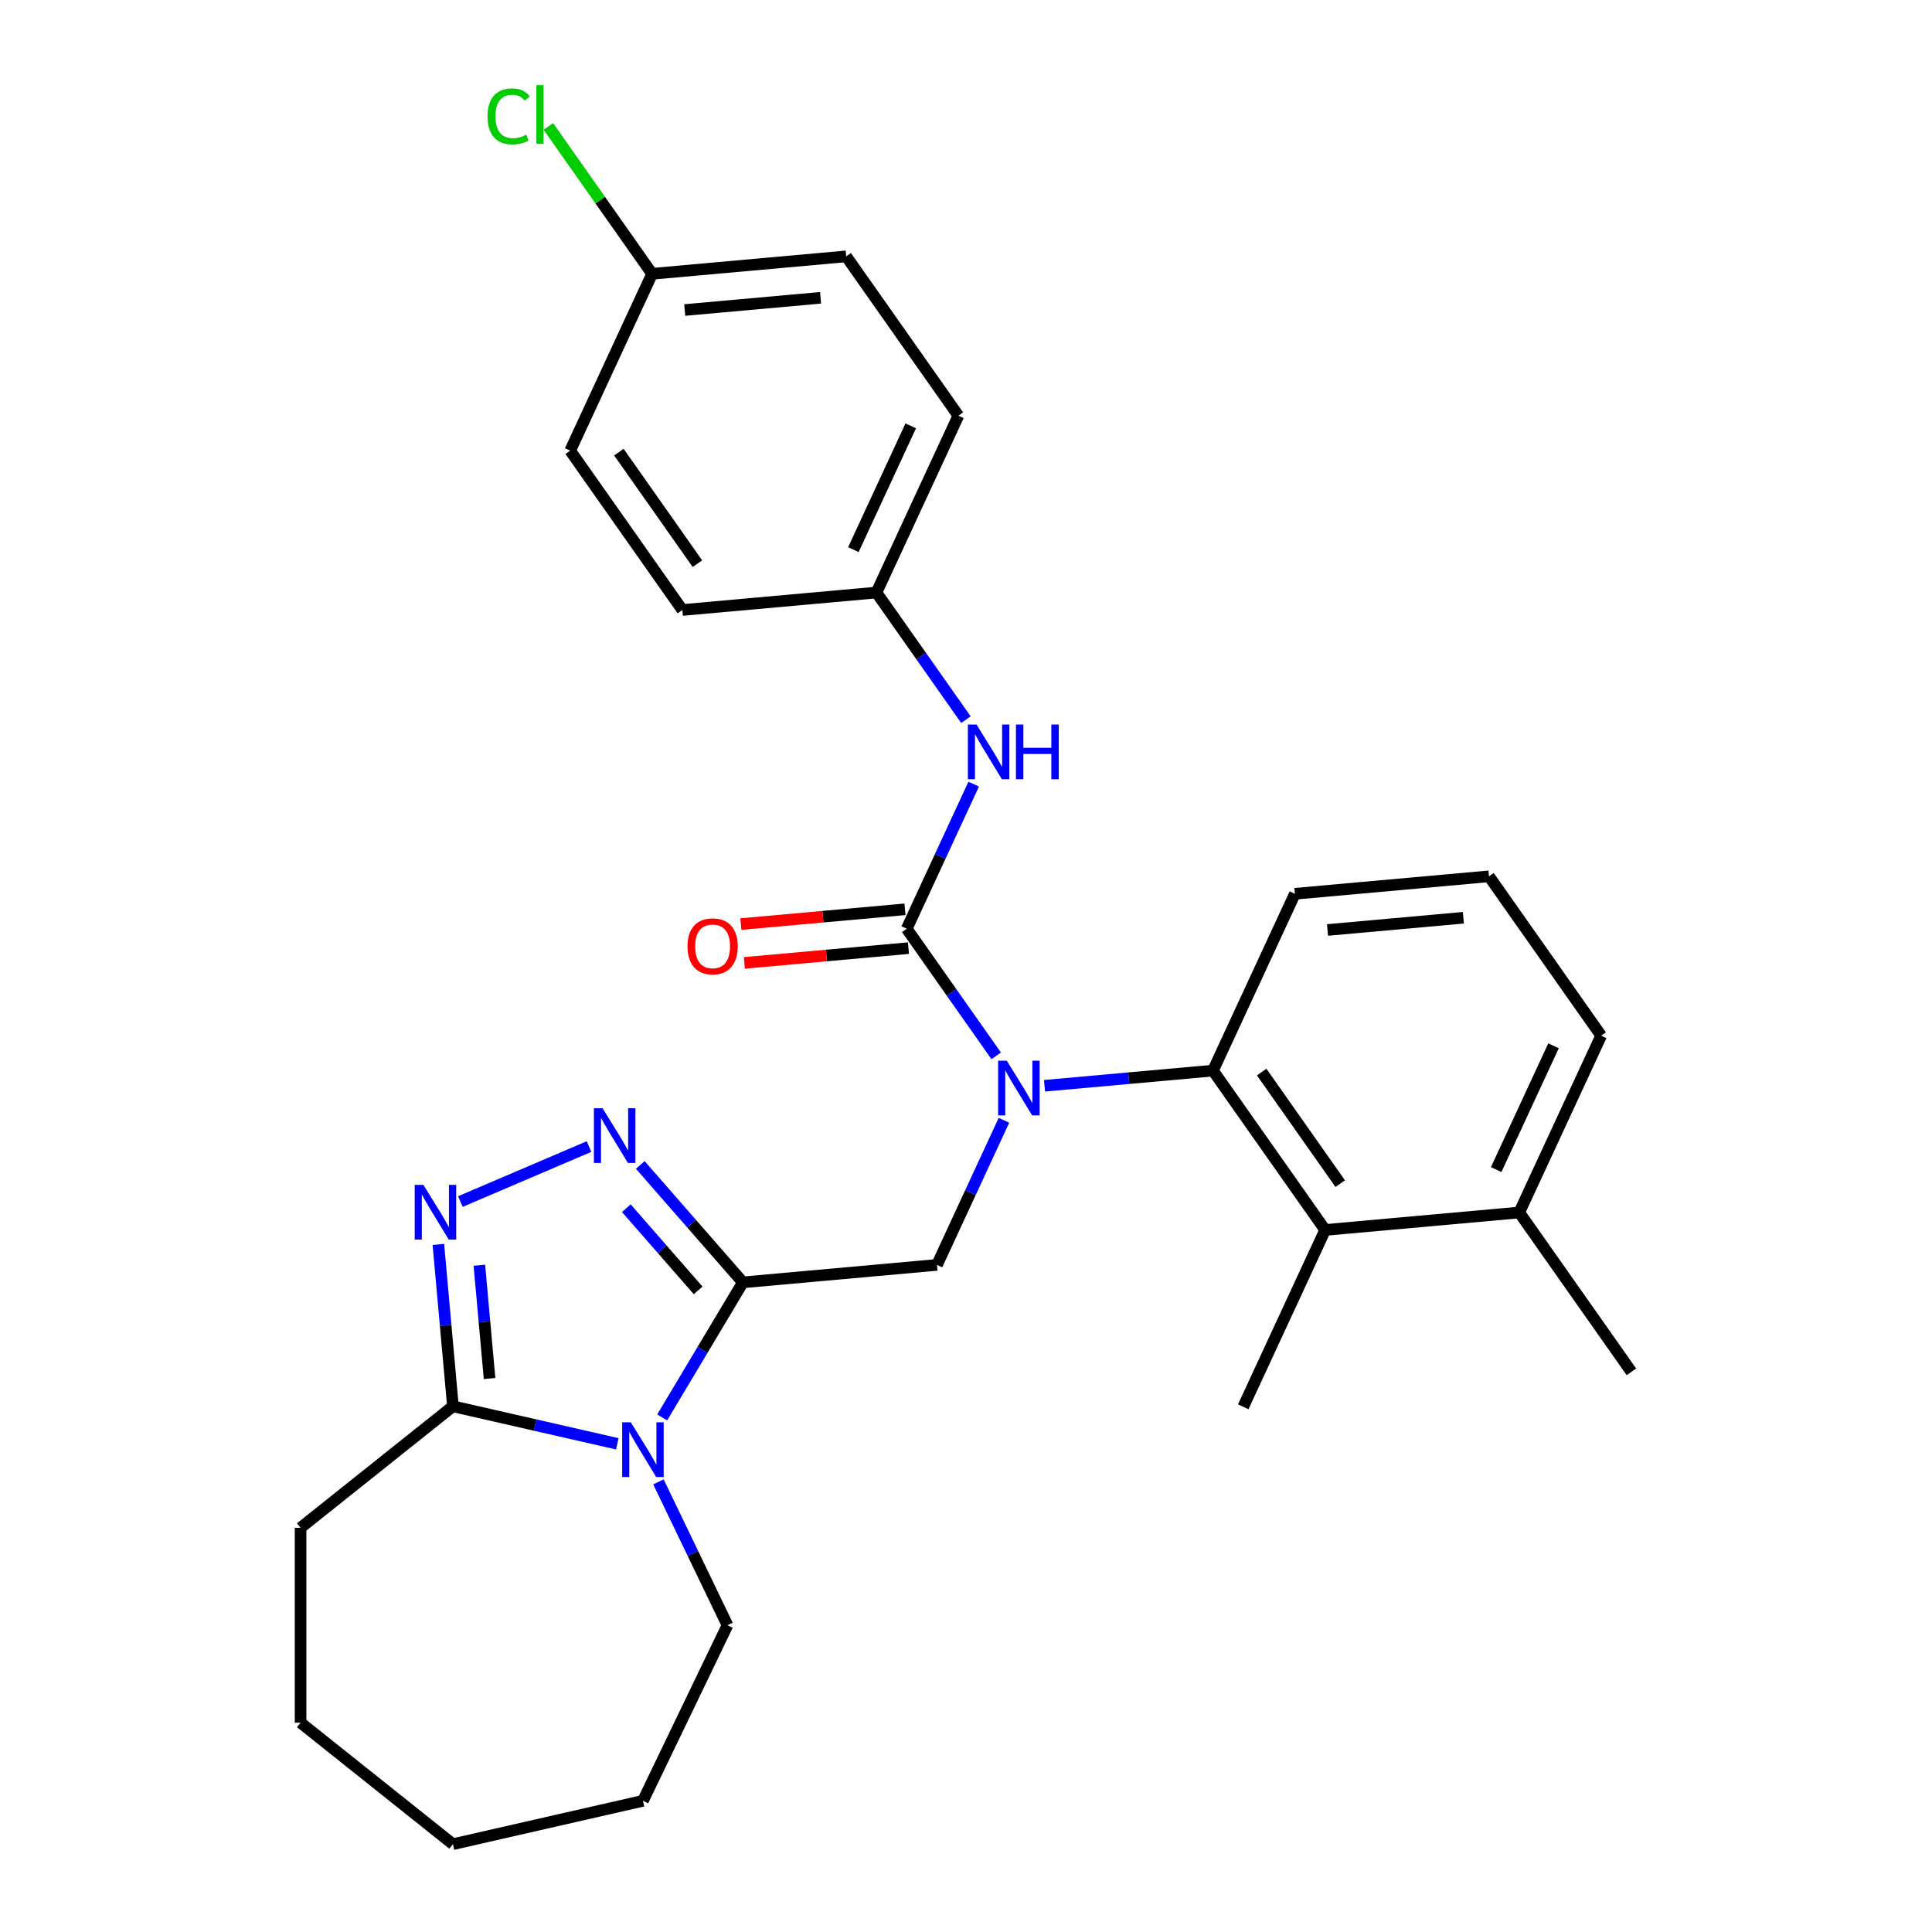<?xml version='1.0' encoding='iso-8859-1'?>
<svg version='1.1' baseProfile='full'
              xmlns='http://www.w3.org/2000/svg'
                      xmlns:rdkit='http://www.rdkit.org/xml'
                      xmlns:xlink='http://www.w3.org/1999/xlink'
                  xml:space='preserve'
width='1000px' height='1000px' viewBox='0 0 1000 1000'>
<!-- END OF HEADER -->
<rect style='opacity:1.0;fill:#FFFFFF;stroke:none' width='1000' height='1000' x='0' y='0'> </rect>
<path class='bond-0' d='M 384.513,663.751 L 363.629,698.705' style='fill:none;fill-rule:evenodd;stroke:#000000;stroke-width:6px;stroke-linecap:butt;stroke-linejoin:miter;stroke-opacity:1' />
<path class='bond-0' d='M 363.629,698.705 L 342.744,733.66' style='fill:none;fill-rule:evenodd;stroke:#0000FF;stroke-width:6px;stroke-linecap:butt;stroke-linejoin:miter;stroke-opacity:1' />
<path class='bond-3' d='M 384.513,663.751 L 357.961,633.36' style='fill:none;fill-rule:evenodd;stroke:#000000;stroke-width:6px;stroke-linecap:butt;stroke-linejoin:miter;stroke-opacity:1' />
<path class='bond-3' d='M 357.961,633.36 L 331.409,602.969' style='fill:none;fill-rule:evenodd;stroke:#0000FF;stroke-width:6px;stroke-linecap:butt;stroke-linejoin:miter;stroke-opacity:1' />
<path class='bond-3' d='M 361.355,667.907 L 342.769,646.633' style='fill:none;fill-rule:evenodd;stroke:#000000;stroke-width:6px;stroke-linecap:butt;stroke-linejoin:miter;stroke-opacity:1' />
<path class='bond-3' d='M 342.769,646.633 L 324.183,625.36' style='fill:none;fill-rule:evenodd;stroke:#0000FF;stroke-width:6px;stroke-linecap:butt;stroke-linejoin:miter;stroke-opacity:1' />
<path class='bond-6' d='M 384.513,663.751 L 484.975,654.709' style='fill:none;fill-rule:evenodd;stroke:#000000;stroke-width:6px;stroke-linecap:butt;stroke-linejoin:miter;stroke-opacity:1' />
<path class='bond-5' d='M 319.516,747.315 L 276.977,737.605' style='fill:none;fill-rule:evenodd;stroke:#0000FF;stroke-width:6px;stroke-linecap:butt;stroke-linejoin:miter;stroke-opacity:1' />
<path class='bond-5' d='M 276.977,737.605 L 234.438,727.896' style='fill:none;fill-rule:evenodd;stroke:#000000;stroke-width:6px;stroke-linecap:butt;stroke-linejoin:miter;stroke-opacity:1' />
<path class='bond-13' d='M 340.811,767.023 L 358.677,804.122' style='fill:none;fill-rule:evenodd;stroke:#0000FF;stroke-width:6px;stroke-linecap:butt;stroke-linejoin:miter;stroke-opacity:1' />
<path class='bond-13' d='M 358.677,804.122 L 376.543,841.221' style='fill:none;fill-rule:evenodd;stroke:#000000;stroke-width:6px;stroke-linecap:butt;stroke-linejoin:miter;stroke-opacity:1' />
<path class='bond-1' d='M 519.648,579.867 L 502.312,617.288' style='fill:none;fill-rule:evenodd;stroke:#0000FF;stroke-width:6px;stroke-linecap:butt;stroke-linejoin:miter;stroke-opacity:1' />
<path class='bond-1' d='M 502.312,617.288 L 484.975,654.709' style='fill:none;fill-rule:evenodd;stroke:#000000;stroke-width:6px;stroke-linecap:butt;stroke-linejoin:miter;stroke-opacity:1' />
<path class='bond-2' d='M 515.633,546.504 L 492.474,513.604' style='fill:none;fill-rule:evenodd;stroke:#0000FF;stroke-width:6px;stroke-linecap:butt;stroke-linejoin:miter;stroke-opacity:1' />
<path class='bond-2' d='M 492.474,513.604 L 469.314,480.703' style='fill:none;fill-rule:evenodd;stroke:#000000;stroke-width:6px;stroke-linecap:butt;stroke-linejoin:miter;stroke-opacity:1' />
<path class='bond-7' d='M 540.638,561.992 L 584.238,558.068' style='fill:none;fill-rule:evenodd;stroke:#0000FF;stroke-width:6px;stroke-linecap:butt;stroke-linejoin:miter;stroke-opacity:1' />
<path class='bond-7' d='M 584.238,558.068 L 627.838,554.144' style='fill:none;fill-rule:evenodd;stroke:#000000;stroke-width:6px;stroke-linecap:butt;stroke-linejoin:miter;stroke-opacity:1' />
<path class='bond-9' d='M 469.314,480.703 L 486.651,443.282' style='fill:none;fill-rule:evenodd;stroke:#000000;stroke-width:6px;stroke-linecap:butt;stroke-linejoin:miter;stroke-opacity:1' />
<path class='bond-9' d='M 486.651,443.282 L 503.987,405.861' style='fill:none;fill-rule:evenodd;stroke:#0000FF;stroke-width:6px;stroke-linecap:butt;stroke-linejoin:miter;stroke-opacity:1' />
<path class='bond-10' d='M 468.41,470.657 L 425.94,474.48' style='fill:none;fill-rule:evenodd;stroke:#000000;stroke-width:6px;stroke-linecap:butt;stroke-linejoin:miter;stroke-opacity:1' />
<path class='bond-10' d='M 425.94,474.48 L 383.47,478.302' style='fill:none;fill-rule:evenodd;stroke:#FF0000;stroke-width:6px;stroke-linecap:butt;stroke-linejoin:miter;stroke-opacity:1' />
<path class='bond-10' d='M 470.219,490.75 L 427.748,494.572' style='fill:none;fill-rule:evenodd;stroke:#000000;stroke-width:6px;stroke-linecap:butt;stroke-linejoin:miter;stroke-opacity:1' />
<path class='bond-10' d='M 427.748,494.572 L 385.278,498.395' style='fill:none;fill-rule:evenodd;stroke:#FF0000;stroke-width:6px;stroke-linecap:butt;stroke-linejoin:miter;stroke-opacity:1' />
<path class='bond-4' d='M 304.886,593.458 L 238.298,621.92' style='fill:none;fill-rule:evenodd;stroke:#0000FF;stroke-width:6px;stroke-linecap:butt;stroke-linejoin:miter;stroke-opacity:1' />
<path class='bond-29' d='M 226.898,644.116 L 230.668,686.006' style='fill:none;fill-rule:evenodd;stroke:#0000FF;stroke-width:6px;stroke-linecap:butt;stroke-linejoin:miter;stroke-opacity:1' />
<path class='bond-29' d='M 230.668,686.006 L 234.438,727.896' style='fill:none;fill-rule:evenodd;stroke:#000000;stroke-width:6px;stroke-linecap:butt;stroke-linejoin:miter;stroke-opacity:1' />
<path class='bond-29' d='M 248.121,654.874 L 250.76,684.198' style='fill:none;fill-rule:evenodd;stroke:#0000FF;stroke-width:6px;stroke-linecap:butt;stroke-linejoin:miter;stroke-opacity:1' />
<path class='bond-29' d='M 250.76,684.198 L 253.4,713.521' style='fill:none;fill-rule:evenodd;stroke:#000000;stroke-width:6px;stroke-linecap:butt;stroke-linejoin:miter;stroke-opacity:1' />
<path class='bond-21' d='M 234.438,727.896 L 155.576,790.787' style='fill:none;fill-rule:evenodd;stroke:#000000;stroke-width:6px;stroke-linecap:butt;stroke-linejoin:miter;stroke-opacity:1' />
<path class='bond-8' d='M 627.838,554.144 L 685.9,636.626' style='fill:none;fill-rule:evenodd;stroke:#000000;stroke-width:6px;stroke-linecap:butt;stroke-linejoin:miter;stroke-opacity:1' />
<path class='bond-8' d='M 653.044,554.904 L 693.687,612.641' style='fill:none;fill-rule:evenodd;stroke:#000000;stroke-width:6px;stroke-linecap:butt;stroke-linejoin:miter;stroke-opacity:1' />
<path class='bond-15' d='M 627.838,554.144 L 670.239,462.62' style='fill:none;fill-rule:evenodd;stroke:#000000;stroke-width:6px;stroke-linecap:butt;stroke-linejoin:miter;stroke-opacity:1' />
<path class='bond-11' d='M 685.9,636.626 L 786.362,627.584' style='fill:none;fill-rule:evenodd;stroke:#000000;stroke-width:6px;stroke-linecap:butt;stroke-linejoin:miter;stroke-opacity:1' />
<path class='bond-22' d='M 685.9,636.626 L 643.499,728.15' style='fill:none;fill-rule:evenodd;stroke:#000000;stroke-width:6px;stroke-linecap:butt;stroke-linejoin:miter;stroke-opacity:1' />
<path class='bond-12' d='M 499.972,372.498 L 476.813,339.598' style='fill:none;fill-rule:evenodd;stroke:#0000FF;stroke-width:6px;stroke-linecap:butt;stroke-linejoin:miter;stroke-opacity:1' />
<path class='bond-12' d='M 476.813,339.598 L 453.654,306.698' style='fill:none;fill-rule:evenodd;stroke:#000000;stroke-width:6px;stroke-linecap:butt;stroke-linejoin:miter;stroke-opacity:1' />
<path class='bond-25' d='M 786.362,627.584 L 844.424,710.066' style='fill:none;fill-rule:evenodd;stroke:#000000;stroke-width:6px;stroke-linecap:butt;stroke-linejoin:miter;stroke-opacity:1' />
<path class='bond-31' d='M 786.362,627.584 L 828.763,536.06' style='fill:none;fill-rule:evenodd;stroke:#000000;stroke-width:6px;stroke-linecap:butt;stroke-linejoin:miter;stroke-opacity:1' />
<path class='bond-31' d='M 774.418,605.375 L 804.098,541.309' style='fill:none;fill-rule:evenodd;stroke:#000000;stroke-width:6px;stroke-linecap:butt;stroke-linejoin:miter;stroke-opacity:1' />
<path class='bond-17' d='M 453.654,306.698 L 353.191,315.739' style='fill:none;fill-rule:evenodd;stroke:#000000;stroke-width:6px;stroke-linecap:butt;stroke-linejoin:miter;stroke-opacity:1' />
<path class='bond-18' d='M 453.654,306.698 L 496.054,215.174' style='fill:none;fill-rule:evenodd;stroke:#000000;stroke-width:6px;stroke-linecap:butt;stroke-linejoin:miter;stroke-opacity:1' />
<path class='bond-18' d='M 441.709,284.489 L 471.39,220.422' style='fill:none;fill-rule:evenodd;stroke:#000000;stroke-width:6px;stroke-linecap:butt;stroke-linejoin:miter;stroke-opacity:1' />
<path class='bond-26' d='M 376.543,841.221 L 332.778,932.1' style='fill:none;fill-rule:evenodd;stroke:#000000;stroke-width:6px;stroke-linecap:butt;stroke-linejoin:miter;stroke-opacity:1' />
<path class='bond-14' d='M 337.531,141.733 L 437.993,132.692' style='fill:none;fill-rule:evenodd;stroke:#000000;stroke-width:6px;stroke-linecap:butt;stroke-linejoin:miter;stroke-opacity:1' />
<path class='bond-14' d='M 354.408,160.47 L 424.732,154.14' style='fill:none;fill-rule:evenodd;stroke:#000000;stroke-width:6px;stroke-linecap:butt;stroke-linejoin:miter;stroke-opacity:1' />
<path class='bond-16' d='M 337.531,141.733 L 310.681,103.591' style='fill:none;fill-rule:evenodd;stroke:#000000;stroke-width:6px;stroke-linecap:butt;stroke-linejoin:miter;stroke-opacity:1' />
<path class='bond-16' d='M 310.681,103.591 L 283.831,65.448' style='fill:none;fill-rule:evenodd;stroke:#00CC00;stroke-width:6px;stroke-linecap:butt;stroke-linejoin:miter;stroke-opacity:1' />
<path class='bond-32' d='M 337.531,141.733 L 295.13,233.257' style='fill:none;fill-rule:evenodd;stroke:#000000;stroke-width:6px;stroke-linecap:butt;stroke-linejoin:miter;stroke-opacity:1' />
<path class='bond-23' d='M 670.239,462.62 L 770.702,453.578' style='fill:none;fill-rule:evenodd;stroke:#000000;stroke-width:6px;stroke-linecap:butt;stroke-linejoin:miter;stroke-opacity:1' />
<path class='bond-23' d='M 687.117,481.356 L 757.441,475.027' style='fill:none;fill-rule:evenodd;stroke:#000000;stroke-width:6px;stroke-linecap:butt;stroke-linejoin:miter;stroke-opacity:1' />
<path class='bond-20' d='M 353.191,315.739 L 295.13,233.257' style='fill:none;fill-rule:evenodd;stroke:#000000;stroke-width:6px;stroke-linecap:butt;stroke-linejoin:miter;stroke-opacity:1' />
<path class='bond-20' d='M 360.978,291.755 L 320.335,234.017' style='fill:none;fill-rule:evenodd;stroke:#000000;stroke-width:6px;stroke-linecap:butt;stroke-linejoin:miter;stroke-opacity:1' />
<path class='bond-19' d='M 496.054,215.174 L 437.993,132.692' style='fill:none;fill-rule:evenodd;stroke:#000000;stroke-width:6px;stroke-linecap:butt;stroke-linejoin:miter;stroke-opacity:1' />
<path class='bond-27' d='M 155.576,790.787 L 155.576,891.655' style='fill:none;fill-rule:evenodd;stroke:#000000;stroke-width:6px;stroke-linecap:butt;stroke-linejoin:miter;stroke-opacity:1' />
<path class='bond-24' d='M 770.702,453.578 L 828.763,536.06' style='fill:none;fill-rule:evenodd;stroke:#000000;stroke-width:6px;stroke-linecap:butt;stroke-linejoin:miter;stroke-opacity:1' />
<path class='bond-28' d='M 332.778,932.1 L 234.438,954.545' style='fill:none;fill-rule:evenodd;stroke:#000000;stroke-width:6px;stroke-linecap:butt;stroke-linejoin:miter;stroke-opacity:1' />
<path class='bond-30' d='M 155.576,891.655 L 234.438,954.545' style='fill:none;fill-rule:evenodd;stroke:#000000;stroke-width:6px;stroke-linecap:butt;stroke-linejoin:miter;stroke-opacity:1' />
<path  class='atom-1' d='M 326.518 736.182
L 335.798 751.182
Q 336.718 752.662, 338.198 755.342
Q 339.678 758.022, 339.758 758.182
L 339.758 736.182
L 343.518 736.182
L 343.518 764.502
L 339.638 764.502
L 329.678 748.102
Q 328.518 746.182, 327.278 743.982
Q 326.078 741.782, 325.718 741.102
L 325.718 764.502
L 322.038 764.502
L 322.038 736.182
L 326.518 736.182
' fill='#0000FF'/>
<path  class='atom-2' d='M 521.116 549.026
L 530.396 564.026
Q 531.316 565.506, 532.796 568.186
Q 534.276 570.866, 534.356 571.026
L 534.356 549.026
L 538.116 549.026
L 538.116 577.346
L 534.236 577.346
L 524.276 560.946
Q 523.116 559.026, 521.876 556.826
Q 520.676 554.626, 520.316 553.946
L 520.316 577.346
L 516.636 577.346
L 516.636 549.026
L 521.116 549.026
' fill='#0000FF'/>
<path  class='atom-4' d='M 311.888 573.63
L 321.168 588.63
Q 322.088 590.11, 323.568 592.79
Q 325.048 595.47, 325.128 595.63
L 325.128 573.63
L 328.888 573.63
L 328.888 601.95
L 325.008 601.95
L 315.048 585.55
Q 313.888 583.63, 312.648 581.43
Q 311.448 579.23, 311.088 578.55
L 311.088 601.95
L 307.408 601.95
L 307.408 573.63
L 311.888 573.63
' fill='#0000FF'/>
<path  class='atom-5' d='M 219.136 613.274
L 228.416 628.274
Q 229.336 629.754, 230.816 632.434
Q 232.296 635.114, 232.376 635.274
L 232.376 613.274
L 236.136 613.274
L 236.136 641.594
L 232.256 641.594
L 222.296 625.194
Q 221.136 623.274, 219.896 621.074
Q 218.696 618.874, 218.336 618.194
L 218.336 641.594
L 214.656 641.594
L 214.656 613.274
L 219.136 613.274
' fill='#0000FF'/>
<path  class='atom-10' d='M 505.455 375.02
L 514.735 390.02
Q 515.655 391.5, 517.135 394.18
Q 518.615 396.86, 518.695 397.02
L 518.695 375.02
L 522.455 375.02
L 522.455 403.34
L 518.575 403.34
L 508.615 386.94
Q 507.455 385.02, 506.215 382.82
Q 505.015 380.62, 504.655 379.94
L 504.655 403.34
L 500.975 403.34
L 500.975 375.02
L 505.455 375.02
' fill='#0000FF'/>
<path  class='atom-10' d='M 525.855 375.02
L 529.695 375.02
L 529.695 387.06
L 544.175 387.06
L 544.175 375.02
L 548.015 375.02
L 548.015 403.34
L 544.175 403.34
L 544.175 390.26
L 529.695 390.26
L 529.695 403.34
L 525.855 403.34
L 525.855 375.02
' fill='#0000FF'/>
<path  class='atom-11' d='M 355.852 489.825
Q 355.852 483.025, 359.212 479.225
Q 362.572 475.425, 368.852 475.425
Q 375.132 475.425, 378.492 479.225
Q 381.852 483.025, 381.852 489.825
Q 381.852 496.705, 378.452 500.625
Q 375.052 504.505, 368.852 504.505
Q 362.612 504.505, 359.212 500.625
Q 355.852 496.745, 355.852 489.825
M 368.852 501.305
Q 373.172 501.305, 375.492 498.425
Q 377.852 495.505, 377.852 489.825
Q 377.852 484.265, 375.492 481.465
Q 373.172 478.625, 368.852 478.625
Q 364.532 478.625, 362.172 481.425
Q 359.852 484.225, 359.852 489.825
Q 359.852 495.545, 362.172 498.425
Q 364.532 501.305, 368.852 501.305
' fill='#FF0000'/>
<path  class='atom-17' d='M 252.349 60.231
Q 252.349 53.191, 255.629 49.511
Q 258.949 45.791, 265.229 45.791
Q 271.069 45.791, 274.189 49.911
L 271.549 52.071
Q 269.269 49.071, 265.229 49.071
Q 260.949 49.071, 258.669 51.951
Q 256.429 54.791, 256.429 60.231
Q 256.429 65.831, 258.749 68.711
Q 261.109 71.591, 265.669 71.591
Q 268.789 71.591, 272.429 69.711
L 273.549 72.711
Q 272.069 73.671, 269.829 74.231
Q 267.589 74.791, 265.109 74.791
Q 258.949 74.791, 255.629 71.031
Q 252.349 67.271, 252.349 60.231
' fill='#00CC00'/>
<path  class='atom-17' d='M 277.629 44.071
L 281.309 44.071
L 281.309 74.431
L 277.629 74.431
L 277.629 44.071
' fill='#00CC00'/>
</svg>
